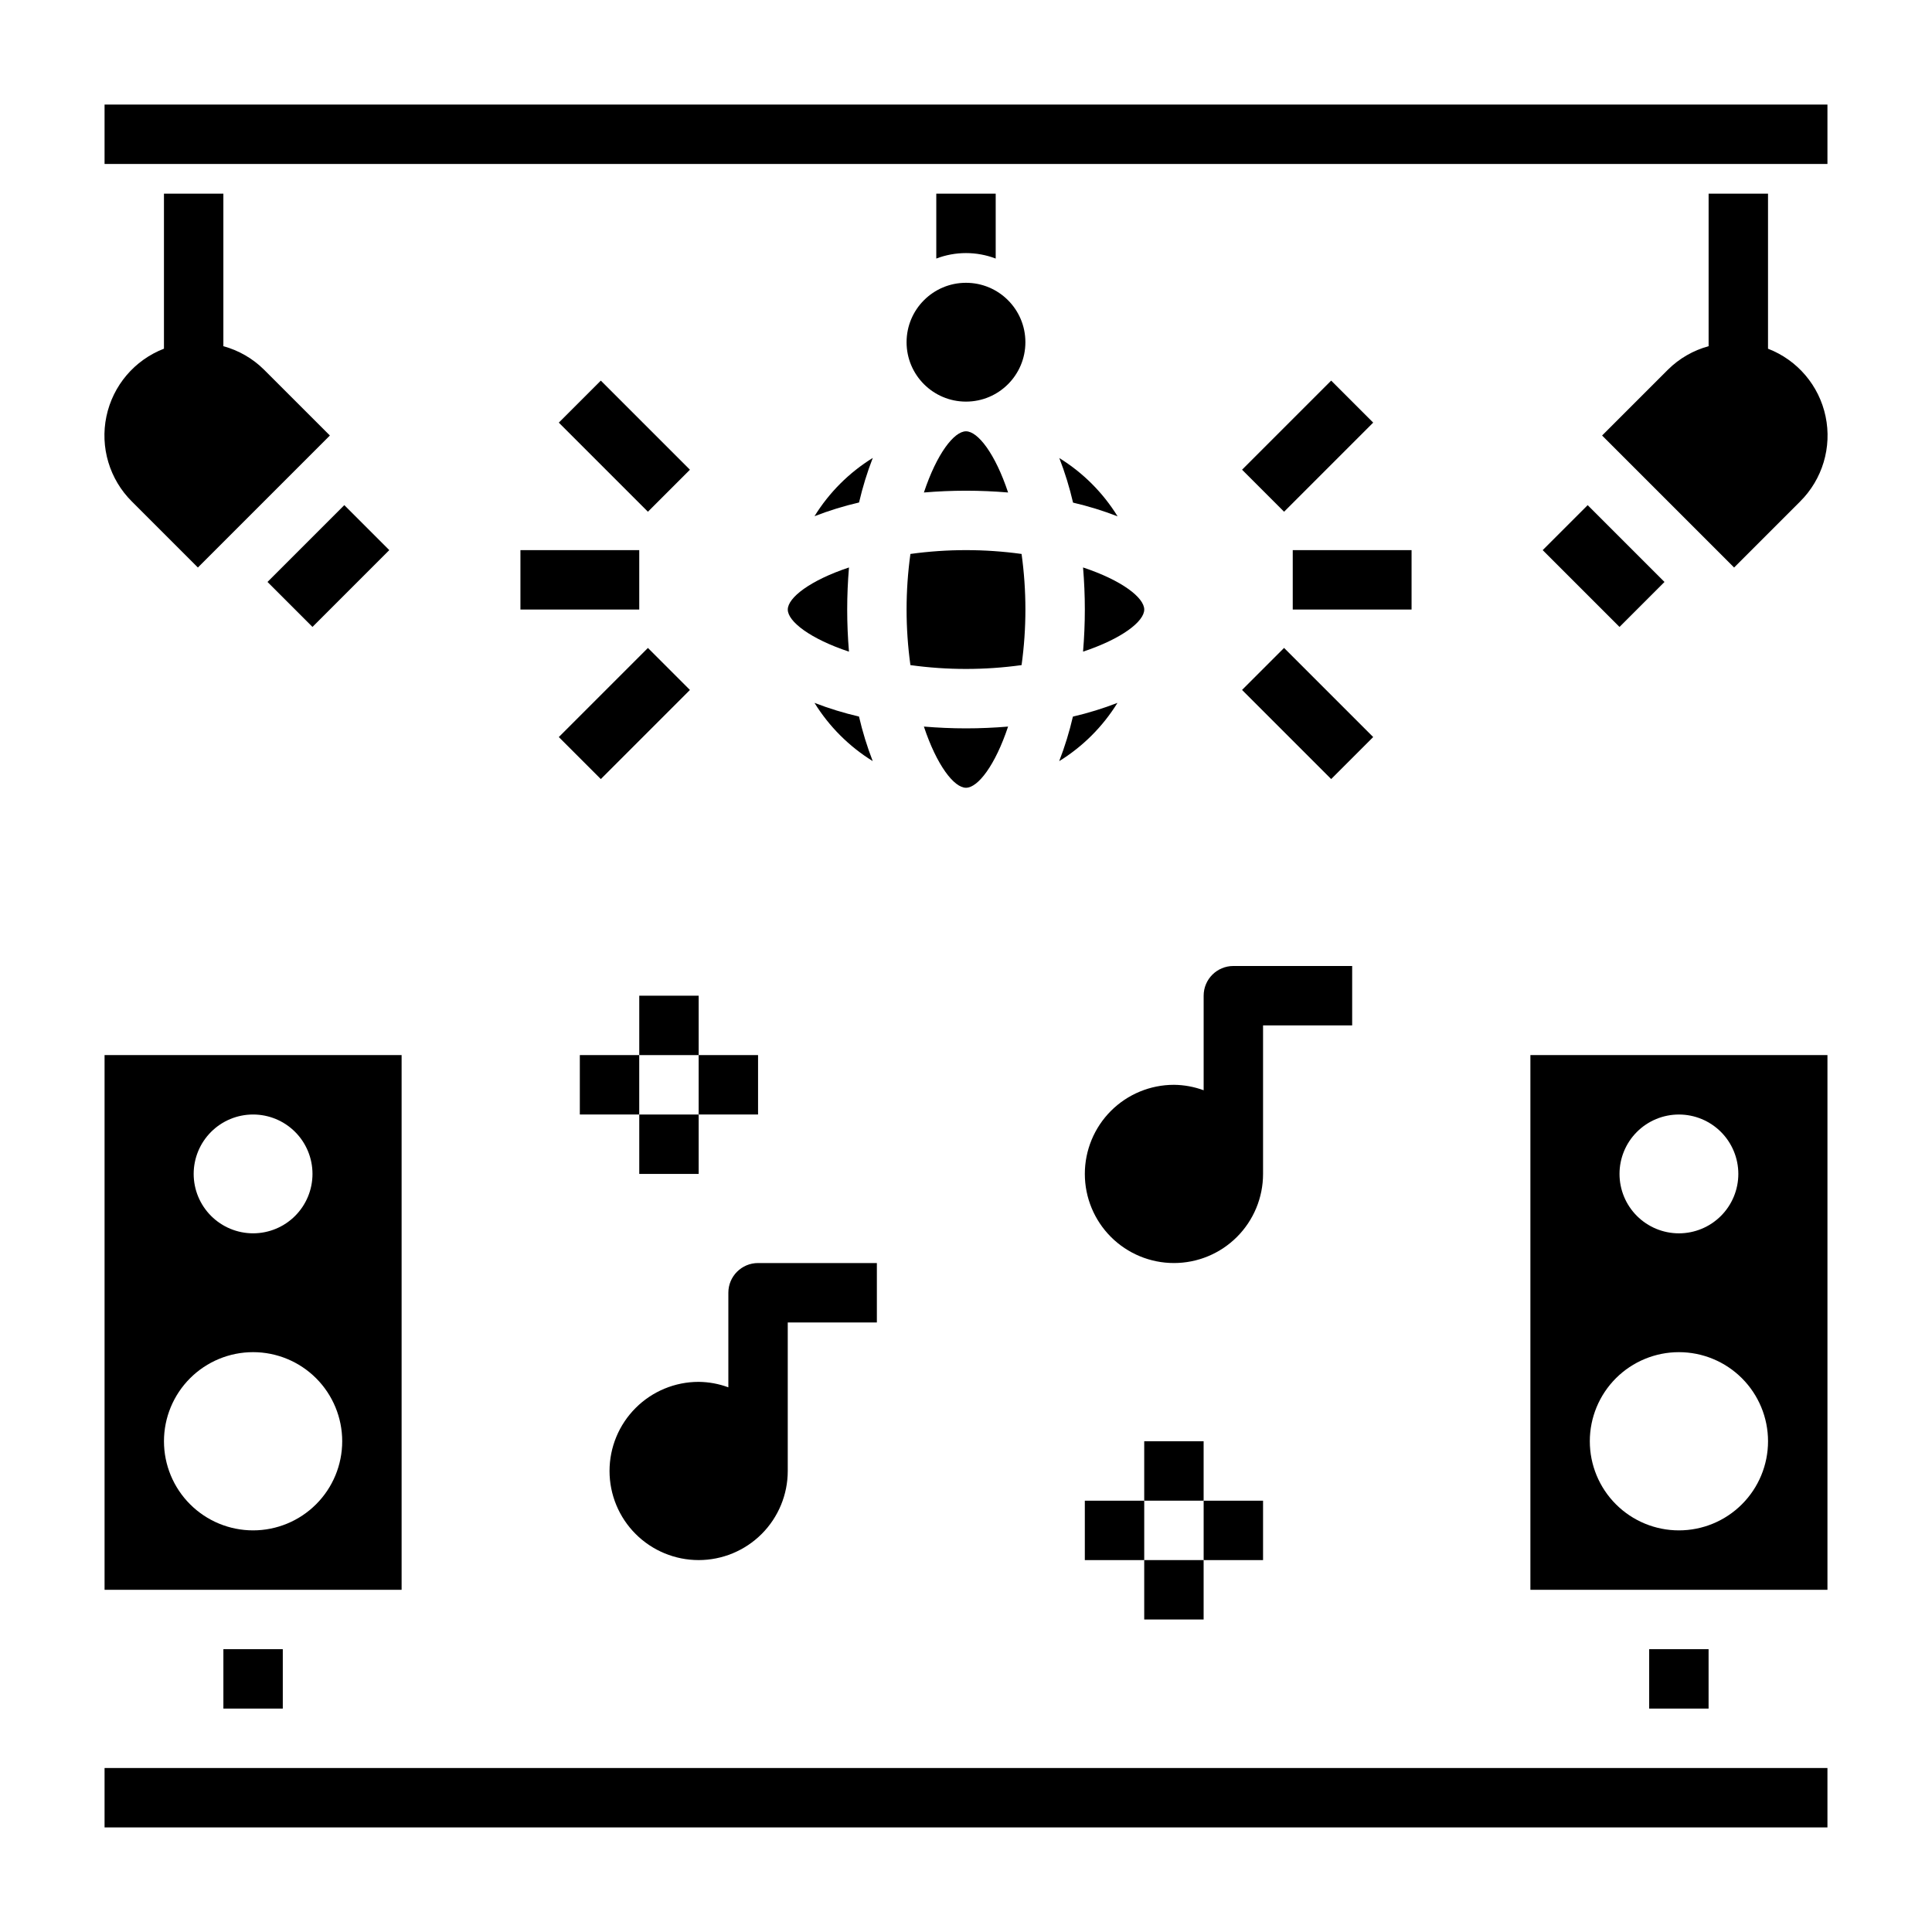 <?xml version="1.0" encoding="UTF-8"?>
<!-- Uploaded to: ICON Repo, www.svgrepo.com, Generator: ICON Repo Mixer Tools -->
<svg fill="#000000" width="800px" height="800px" version="1.1" viewBox="144 144 512 512" xmlns="http://www.w3.org/2000/svg">
 <g>
  <path d="m407.87 212.52v-17.195h-15.746v17.195c5.07-1.934 10.676-1.934 15.746 0z"/>
  <path d="m415.74 234.69c0 8.695-7.047 15.742-15.742 15.742s-15.746-7.047-15.746-15.742 7.051-15.746 15.746-15.746 15.742 7.051 15.742 15.746"/>
  <path d="m171.71 171.71h456.58v15.742h-456.58z"/>
  <path d="m400 258.3c-3.148 0-7.731 5.91-11.156 16.215 3.691-0.309 7.422-0.473 11.156-0.473 3.731 0 7.461 0.164 11.156 0.473-3.426-10.301-8.008-16.215-11.156-16.215z"/>
  <path d="m352.77 305.54c0 3.148 5.91 7.731 16.215 11.156-0.305-3.695-0.469-7.426-0.469-11.156 0-3.731 0.164-7.461 0.473-11.156-10.305 3.426-16.219 8.008-16.219 11.156z"/>
  <path d="m359.85 330.27c3.875 6.269 9.16 11.551 15.43 15.43-1.492-3.848-2.707-7.793-3.637-11.809-4.012-0.93-7.953-2.141-11.793-3.621z"/>
  <path d="m359.85 280.8c3.844-1.488 7.789-2.707 11.809-3.637 0.93-4.016 2.144-7.965 3.637-11.809-6.277 3.879-11.566 9.168-15.445 15.445z"/>
  <path d="m424.73 265.39c1.492 3.844 2.707 7.793 3.641 11.809 4.016 0.93 7.961 2.148 11.805 3.637-3.879-6.277-9.164-11.566-15.445-15.445z"/>
  <path d="m440.14 330.27c-3.844 1.488-7.789 2.703-11.809 3.637-0.93 4.016-2.144 7.961-3.637 11.809 6.277-3.883 11.566-9.168 15.445-15.445z"/>
  <path d="m431.02 294.38c0.309 3.691 0.473 7.422 0.473 11.156 0 3.731-0.164 7.461-0.473 11.156 10.305-3.426 16.215-8.008 16.215-11.156 0-3.148-5.91-7.731-16.215-11.156z"/>
  <path d="m385.27 320.26c9.773 1.355 19.684 1.355 29.457 0 1.355-9.77 1.355-19.684 0-29.457-9.773-1.352-19.684-1.352-29.457 0-1.355 9.773-1.355 19.688 0 29.457z"/>
  <path d="m388.84 336.55c3.426 10.305 8.008 16.215 11.156 16.215s7.731-5.91 11.156-16.215c-3.691 0.309-7.422 0.473-11.156 0.473s-7.465-0.168-11.156-0.473z"/>
  <path d="m473.16 268.48 23.617-23.617 11.133 11.133-23.617 23.617z"/>
  <path d="m473.16 326.84 11.133-11.133 23.617 23.617-11.133 11.133z"/>
  <path d="m486.59 289.79h31.488v15.742h-31.488z"/>
  <path d="m292.09 256 11.133-11.133 23.617 23.617-11.133 11.133z"/>
  <path d="m292.09 339.33 23.617-23.617 11.133 11.133-23.617 23.617z"/>
  <path d="m281.92 289.79h31.488v15.742h-31.488z"/>
  <path d="m552.83 289.79 11.922-11.922 20.355 20.355-11.922 11.922z"/>
  <path d="m596.8 195.32v40.426c-4.055 1.102-7.75 3.231-10.738 6.18l-17.492 17.492 34.984 34.984 17.492-17.492v-0.004c5.926-5.887 8.469-14.379 6.75-22.555-1.715-8.18-7.457-14.93-15.254-17.938v-41.094z"/>
  <path d="m187.45 195.32v41.086c-7.793 3.012-13.531 9.766-15.246 17.941-1.719 8.176 0.82 16.668 6.746 22.559l17.492 17.492 34.984-34.984-17.496-17.488c-2.988-2.949-6.684-5.078-10.734-6.18v-40.426z"/>
  <path d="m214.89 298.22 20.355-20.355 11.922 11.922-20.355 20.355z"/>
  <path d="m337.02 486.59v25.066c-2.523-0.934-5.184-1.422-7.875-1.449-6.262 0-12.27 2.488-16.695 6.918-4.43 4.426-6.918 10.434-6.918 16.699 0 6.262 2.488 12.27 6.918 16.699 4.426 4.426 10.434 6.914 16.695 6.914 6.266 0 12.273-2.488 16.699-6.914 4.43-4.43 6.918-10.438 6.918-16.699v-39.363h23.617v-15.742h-31.488c-4.348 0-7.871 3.523-7.871 7.871z"/>
  <path d="m462.98 407.87v25.066-0.004c-2.523-0.93-5.188-1.422-7.875-1.445-6.262 0-12.27 2.488-16.699 6.914-4.426 4.43-6.914 10.438-6.914 16.699 0 6.266 2.488 12.27 6.914 16.699 4.43 4.43 10.438 6.918 16.699 6.918 6.266 0 12.27-2.488 16.699-6.918 4.43-4.43 6.918-10.434 6.918-16.699v-39.359h23.617v-15.742h-31.488c-4.348 0-7.871 3.523-7.871 7.871z"/>
  <path d="m447.23 525.95h15.742v15.742h-15.742z"/>
  <path d="m447.23 557.44h15.742v15.742h-15.742z"/>
  <path d="m431.49 541.7h15.742v15.742h-15.742z"/>
  <path d="m462.98 541.7h15.742v15.742h-15.742z"/>
  <path d="m313.41 407.87h15.742v15.742h-15.742z"/>
  <path d="m313.41 439.36h15.742v15.742h-15.742z"/>
  <path d="m297.66 423.61h15.742v15.742h-15.742z"/>
  <path d="m329.15 423.61h15.742v15.742h-15.742z"/>
  <path d="m171.71 612.54h456.58v15.742h-456.58z"/>
  <path d="m203.2 581.05h15.742v15.742h-15.742z"/>
  <path d="m581.05 581.05h15.742v15.742h-15.742z"/>
  <path d="m250.43 423.61h-78.719v141.7h78.719zm-39.359 15.746c4.176 0 8.18 1.656 11.133 4.609s4.609 6.957 4.609 11.133c0 4.176-1.656 8.18-4.609 11.133s-6.957 4.613-11.133 4.613c-4.176 0-8.18-1.66-11.133-4.613s-4.613-6.957-4.613-11.133c0-4.176 1.66-8.18 4.613-11.133s6.957-4.609 11.133-4.609zm0 110.21c-6.266 0-12.27-2.488-16.699-6.918-4.43-4.426-6.918-10.434-6.918-16.699 0-6.262 2.488-12.27 6.918-16.699 4.43-4.426 10.434-6.914 16.699-6.914 6.262 0 12.27 2.488 16.699 6.914 4.43 4.43 6.918 10.438 6.918 16.699 0 6.266-2.488 12.273-6.918 16.699-4.43 4.43-10.438 6.918-16.699 6.918z"/>
  <path d="m549.57 565.31h78.723v-141.7h-78.723zm39.359-125.95c4.176 0 8.18 1.656 11.133 4.609s4.613 6.957 4.613 11.133c0 4.176-1.66 8.18-4.613 11.133s-6.957 4.613-11.133 4.613-8.18-1.66-11.133-4.613-4.609-6.957-4.609-11.133c0-4.176 1.656-8.18 4.609-11.133s6.957-4.609 11.133-4.609zm0 62.977c6.266 0 12.273 2.488 16.699 6.914 4.43 4.43 6.918 10.438 6.918 16.699 0 6.266-2.488 12.273-6.918 16.699-4.426 4.43-10.434 6.918-16.699 6.918-6.262 0-12.27-2.488-16.699-6.918-4.426-4.426-6.914-10.434-6.914-16.699 0-6.262 2.488-12.27 6.914-16.699 4.43-4.426 10.438-6.914 16.699-6.914z"/>
 </g>
</svg>